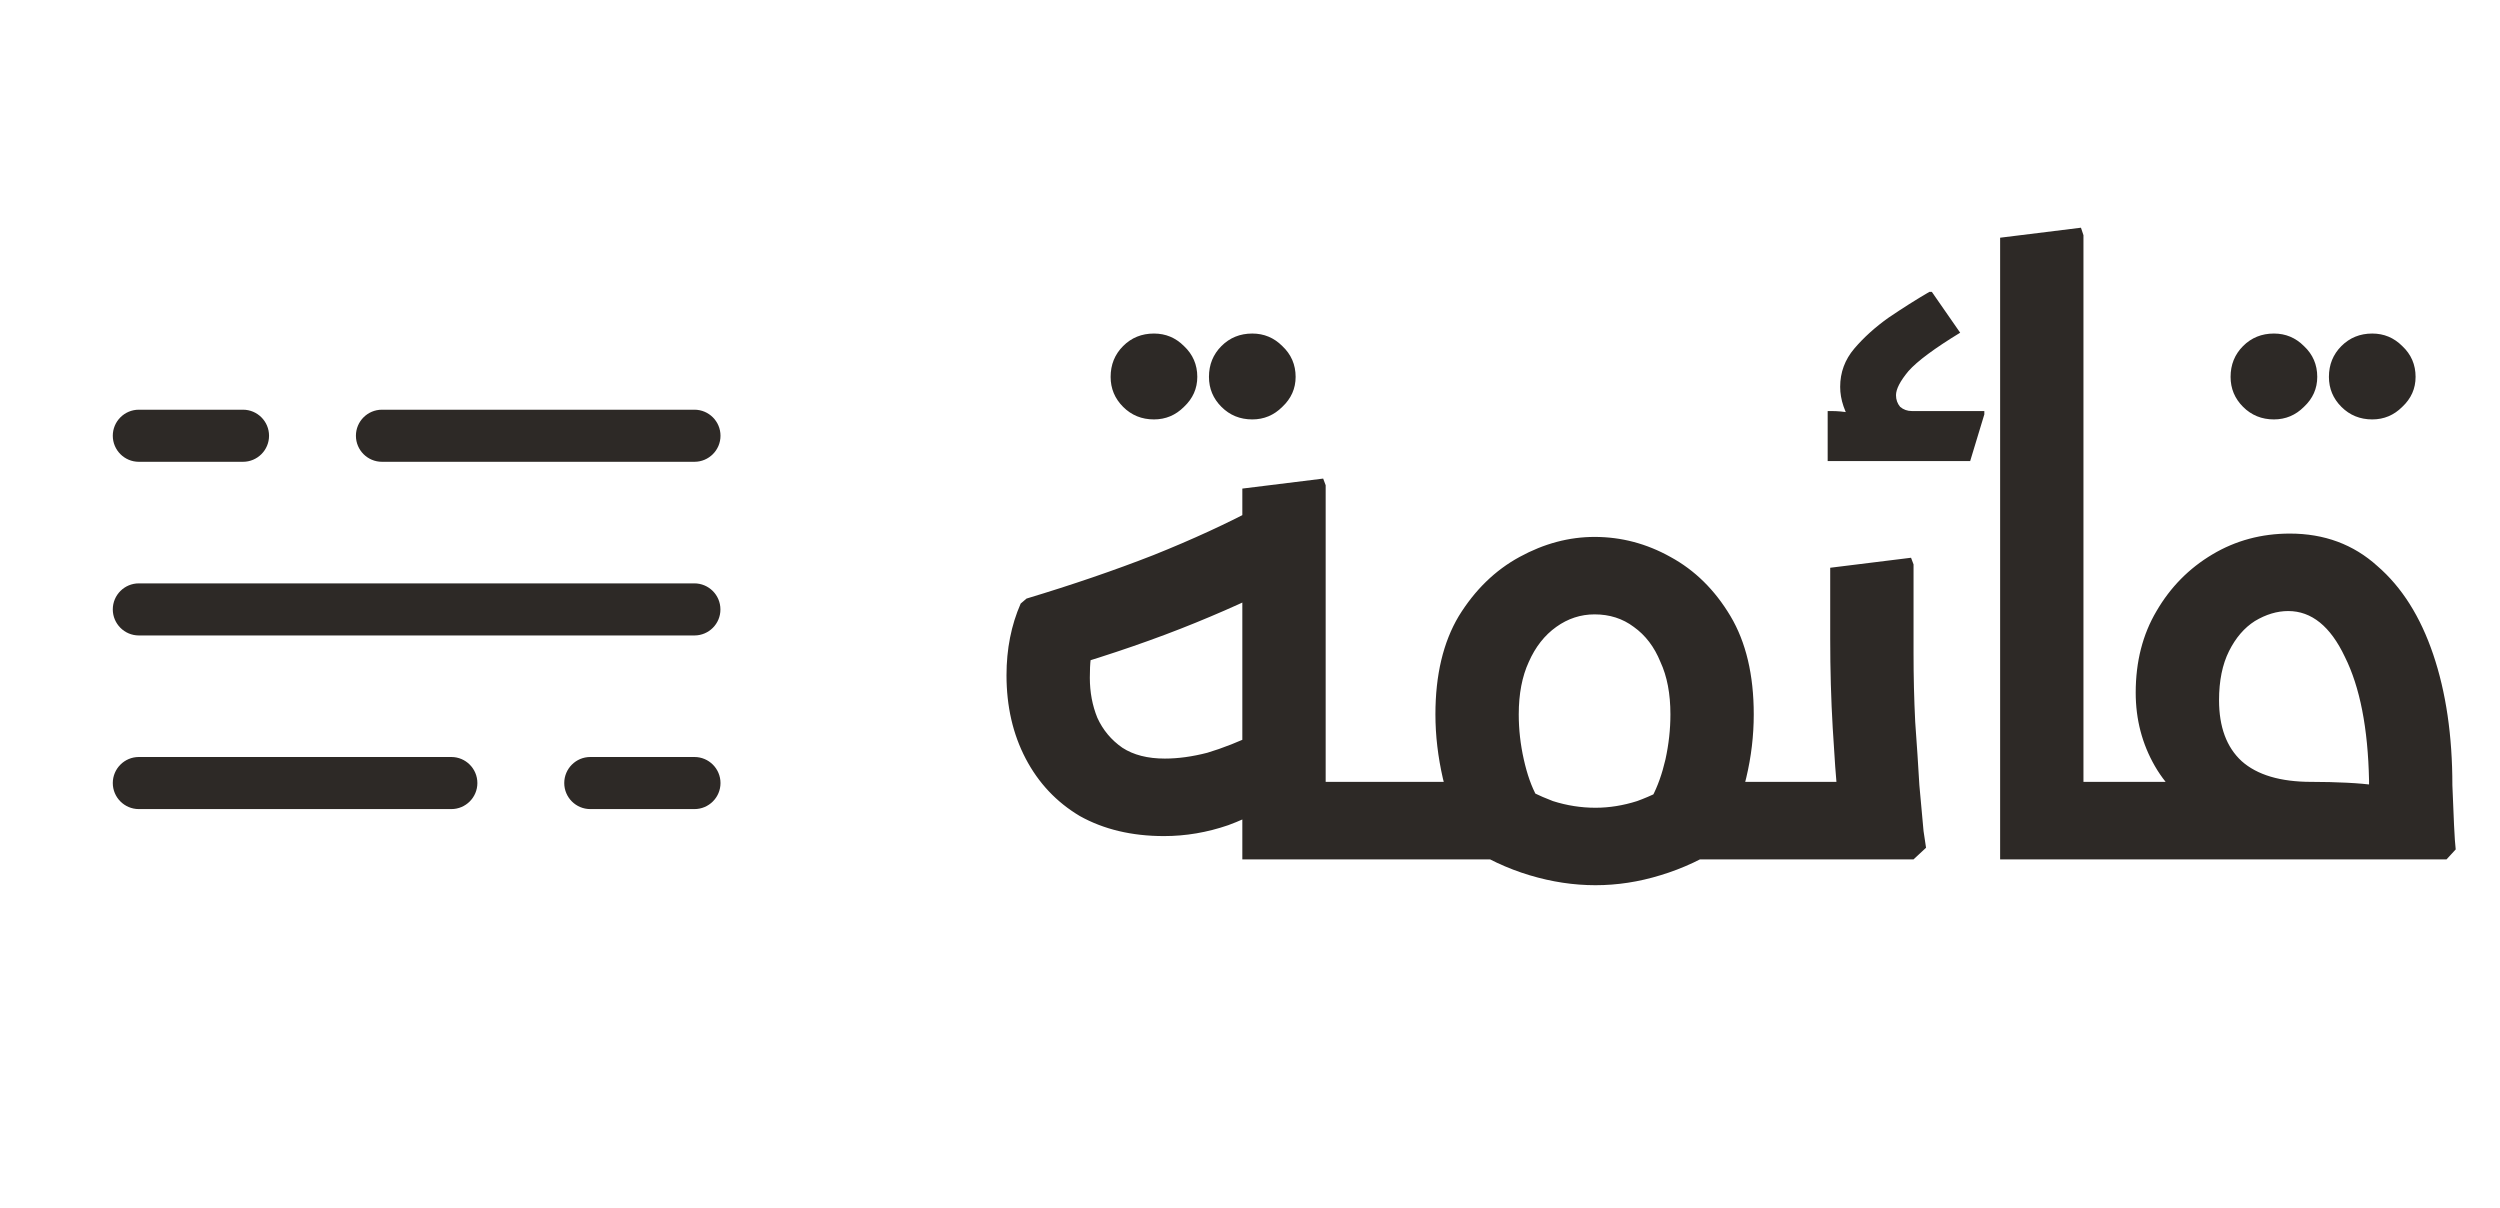 <svg width="60" height="29" viewBox="0 0 60 29" fill="none" xmlns="http://www.w3.org/2000/svg">
<path d="M16.667 11.083H9.167C8.822 11.083 8.542 10.803 8.542 10.458C8.542 10.113 8.822 9.833 9.167 9.833H16.667C17.012 9.833 17.292 10.113 17.292 10.458C17.292 10.803 17.012 11.083 16.667 11.083ZM5.832 11.083H3.332C2.987 11.083 2.707 10.803 2.707 10.458C2.707 10.113 2.987 9.833 3.332 9.833H5.832C6.177 9.833 6.457 10.113 6.457 10.458C6.457 10.803 6.177 11.083 5.832 11.083Z" fill="#2D2926"/>
<path d="M16.667 19.418H14.167C13.822 19.418 13.542 19.138 13.542 18.793C13.542 18.448 13.822 18.168 14.167 18.168H16.667C17.012 18.168 17.292 18.448 17.292 18.793C17.292 19.138 17.012 19.418 16.667 19.418ZM10.832 19.418H3.332C2.987 19.418 2.707 19.138 2.707 18.793C2.707 18.448 2.987 18.168 3.332 18.168H10.832C11.177 18.168 11.457 18.448 11.457 18.793C11.457 19.138 11.177 19.418 10.832 19.418Z" fill="#2D2926"/>
<path d="M16.667 15.251H3.332C2.987 15.251 2.707 14.97 2.707 14.626C2.707 14.28 2.987 14.001 3.332 14.001H16.665C17.009 14.001 17.29 14.28 17.29 14.626C17.292 14.97 17.012 15.251 16.667 15.251Z" fill="#2D2926"/>
<path d="M27.695 10.066C27.401 10.066 27.155 9.965 26.955 9.765C26.755 9.565 26.655 9.325 26.655 9.045C26.655 8.752 26.755 8.505 26.955 8.305C27.155 8.105 27.401 8.005 27.695 8.005C27.975 8.005 28.215 8.105 28.415 8.305C28.628 8.505 28.735 8.752 28.735 9.045C28.735 9.325 28.628 9.565 28.415 9.765C28.215 9.965 27.975 10.066 27.695 10.066ZM30.055 10.066C29.761 10.066 29.515 9.965 29.315 9.765C29.115 9.565 29.015 9.325 29.015 9.045C29.015 8.752 29.115 8.505 29.315 8.305C29.515 8.105 29.761 8.005 30.055 8.005C30.335 8.005 30.575 8.105 30.775 8.305C30.988 8.505 31.095 8.752 31.095 9.045C31.095 9.325 30.988 9.565 30.775 9.765C30.575 9.965 30.335 10.066 30.055 10.066ZM27.936 20.066C27.163 20.066 26.489 19.905 25.916 19.585C25.356 19.252 24.923 18.792 24.616 18.206C24.309 17.619 24.156 16.952 24.156 16.206C24.156 15.579 24.269 15.005 24.496 14.486L24.636 14.366C25.743 14.032 26.756 13.685 27.676 13.325C28.609 12.952 29.463 12.559 30.236 12.146L31.216 13.765C30.483 14.165 29.643 14.559 28.696 14.945C27.749 15.332 26.689 15.699 25.516 16.046L26.216 15.525C26.216 15.605 26.203 15.706 26.176 15.825C26.163 15.932 26.156 16.079 26.156 16.265C26.156 16.612 26.216 16.932 26.336 17.226C26.469 17.519 26.669 17.759 26.936 17.945C27.203 18.119 27.543 18.206 27.956 18.206C28.276 18.206 28.616 18.159 28.976 18.066C29.336 17.959 29.743 17.799 30.196 17.585L30.896 19.046C30.456 19.366 29.983 19.619 29.476 19.805C28.969 19.979 28.456 20.066 27.936 20.066ZM29.816 20.625V18.765H33.536V20.625H29.816ZM29.816 20.625V11.726L31.756 11.486L31.816 11.646V20.625H29.816ZM33.536 20.625V18.765C33.696 18.765 33.803 18.852 33.856 19.026C33.909 19.186 33.936 19.405 33.936 19.686C33.936 19.952 33.909 20.179 33.856 20.366C33.803 20.539 33.696 20.625 33.536 20.625ZM35.13 20.026C34.917 19.639 34.751 19.192 34.63 18.686C34.511 18.166 34.45 17.652 34.45 17.145C34.45 16.199 34.637 15.412 35.011 14.786C35.397 14.159 35.884 13.685 36.471 13.366C37.057 13.046 37.657 12.886 38.27 12.886C38.91 12.886 39.517 13.046 40.09 13.366C40.677 13.685 41.157 14.159 41.531 14.786C41.904 15.412 42.09 16.199 42.09 17.145C42.09 17.652 42.031 18.159 41.91 18.666C41.791 19.172 41.624 19.625 41.41 20.026L39.651 19.125C39.784 18.872 39.891 18.572 39.971 18.226C40.05 17.866 40.09 17.506 40.09 17.145C40.09 16.652 40.011 16.232 39.85 15.886C39.704 15.525 39.49 15.245 39.211 15.046C38.944 14.845 38.63 14.745 38.27 14.745C37.937 14.745 37.63 14.845 37.35 15.046C37.071 15.245 36.85 15.525 36.691 15.886C36.531 16.232 36.45 16.652 36.45 17.145C36.45 17.506 36.49 17.866 36.571 18.226C36.651 18.585 36.757 18.886 36.891 19.125L35.13 20.026ZM32.73 20.625V18.765H36.35L36.331 20.625H32.73ZM38.291 21.245C37.77 21.245 37.244 21.166 36.711 21.006C36.177 20.846 35.664 20.605 35.17 20.285L36.23 18.726C36.604 18.939 36.95 19.105 37.27 19.226C37.604 19.332 37.944 19.386 38.291 19.386C38.624 19.386 38.957 19.332 39.291 19.226C39.624 19.105 39.964 18.939 40.31 18.726L41.391 20.285C40.897 20.605 40.384 20.846 39.85 21.006C39.331 21.166 38.81 21.245 38.291 21.245ZM40.331 20.625V18.765H43.81V20.625H40.331ZM32.73 20.625C32.584 20.625 32.484 20.539 32.431 20.366C32.364 20.179 32.331 19.945 32.331 19.666C32.331 19.399 32.364 19.186 32.431 19.026C32.484 18.852 32.584 18.765 32.73 18.765V20.625ZM43.81 20.625V18.765C43.971 18.765 44.077 18.852 44.13 19.026C44.184 19.186 44.211 19.405 44.211 19.686C44.211 19.952 44.184 20.179 44.13 20.366C44.077 20.539 43.971 20.625 43.81 20.625ZM44.484 10.226C44.271 9.905 44.164 9.592 44.164 9.285C44.164 8.939 44.277 8.632 44.504 8.365C44.731 8.099 45.004 7.852 45.324 7.625C45.657 7.399 45.984 7.192 46.304 7.005H46.364L47.044 7.985C46.431 8.359 46.017 8.665 45.804 8.905C45.604 9.145 45.504 9.339 45.504 9.485C45.504 9.592 45.537 9.685 45.604 9.765C45.684 9.832 45.777 9.865 45.884 9.865L44.484 10.226ZM43.864 11.066V9.865H43.944C44.104 9.865 44.251 9.879 44.384 9.905C44.517 9.932 44.584 9.945 44.584 9.945L44.924 9.865H47.624V9.945L47.284 11.066H43.864ZM44.105 20.625L44.165 19.785C44.165 19.785 44.145 19.572 44.105 19.145C44.065 18.706 44.025 18.145 43.985 17.465C43.945 16.785 43.925 16.072 43.925 15.325V13.626L45.865 13.386L45.925 13.546V15.685C45.925 16.232 45.938 16.779 45.965 17.326C46.005 17.872 46.038 18.379 46.065 18.846C46.105 19.299 46.138 19.666 46.165 19.945C46.205 20.212 46.225 20.346 46.225 20.346L45.925 20.625H44.105ZM42.205 20.625V18.765H44.325V20.625H42.205ZM42.205 20.625C42.058 20.625 41.958 20.539 41.905 20.366C41.838 20.179 41.805 19.945 41.805 19.666C41.805 19.399 41.838 19.186 41.905 19.026C41.958 18.852 42.058 18.765 42.205 18.765V20.625ZM50.003 20.625L48.003 20.605V5.705L49.943 5.465L50.003 5.645V20.625ZM48.003 20.625V18.765H51.723V20.625H48.003ZM51.723 20.625V18.765C51.883 18.765 51.989 18.852 52.043 19.026C52.096 19.186 52.123 19.405 52.123 19.686C52.123 19.952 52.096 20.179 52.043 20.366C51.989 20.539 51.883 20.625 51.723 20.625ZM54.574 10.066C54.281 10.066 54.034 9.965 53.834 9.765C53.634 9.565 53.534 9.325 53.534 9.045C53.534 8.752 53.634 8.505 53.834 8.305C54.034 8.105 54.281 8.005 54.574 8.005C54.854 8.005 55.094 8.105 55.294 8.305C55.508 8.505 55.614 8.752 55.614 9.045C55.614 9.325 55.508 9.565 55.294 9.765C55.094 9.965 54.854 10.066 54.574 10.066ZM56.934 10.066C56.641 10.066 56.394 9.965 56.194 9.765C55.994 9.565 55.894 9.325 55.894 9.045C55.894 8.752 55.994 8.505 56.194 8.305C56.394 8.105 56.641 8.005 56.934 8.005C57.214 8.005 57.454 8.105 57.654 8.305C57.868 8.505 57.974 8.752 57.974 9.045C57.974 9.325 57.868 9.565 57.654 9.765C57.454 9.965 57.214 10.066 56.934 10.066ZM50.117 20.625V18.765H55.497C55.777 18.765 56.05 18.772 56.317 18.785C56.597 18.799 56.824 18.819 56.997 18.846C57.184 18.859 57.277 18.866 57.277 18.866L56.857 19.026C56.857 18.972 56.857 18.925 56.857 18.886C56.857 18.832 56.857 18.779 56.857 18.726C56.831 17.472 56.637 16.485 56.277 15.765C55.931 15.032 55.477 14.665 54.917 14.665C54.651 14.665 54.384 14.745 54.117 14.905C53.864 15.066 53.657 15.306 53.497 15.626C53.337 15.945 53.257 16.339 53.257 16.805C53.257 17.445 53.437 17.932 53.797 18.265C54.17 18.599 54.73 18.765 55.477 18.765V20.145C54.517 20.145 53.724 19.985 53.097 19.666C52.484 19.346 52.024 18.919 51.717 18.386C51.41 17.852 51.257 17.265 51.257 16.625C51.257 15.879 51.424 15.226 51.757 14.665C52.09 14.092 52.537 13.639 53.097 13.306C53.657 12.972 54.277 12.806 54.957 12.806C55.784 12.806 56.484 13.066 57.057 13.585C57.644 14.092 58.09 14.799 58.397 15.706C58.704 16.612 58.857 17.659 58.857 18.846C58.87 19.192 58.884 19.512 58.897 19.805C58.91 20.085 58.924 20.279 58.937 20.386L58.717 20.625H50.117ZM50.117 20.625C49.971 20.625 49.87 20.539 49.817 20.366C49.751 20.179 49.717 19.945 49.717 19.666C49.717 19.399 49.751 19.186 49.817 19.026C49.87 18.852 49.971 18.765 50.117 18.765V20.625Z" fill="#2D2926"/>
</svg>
